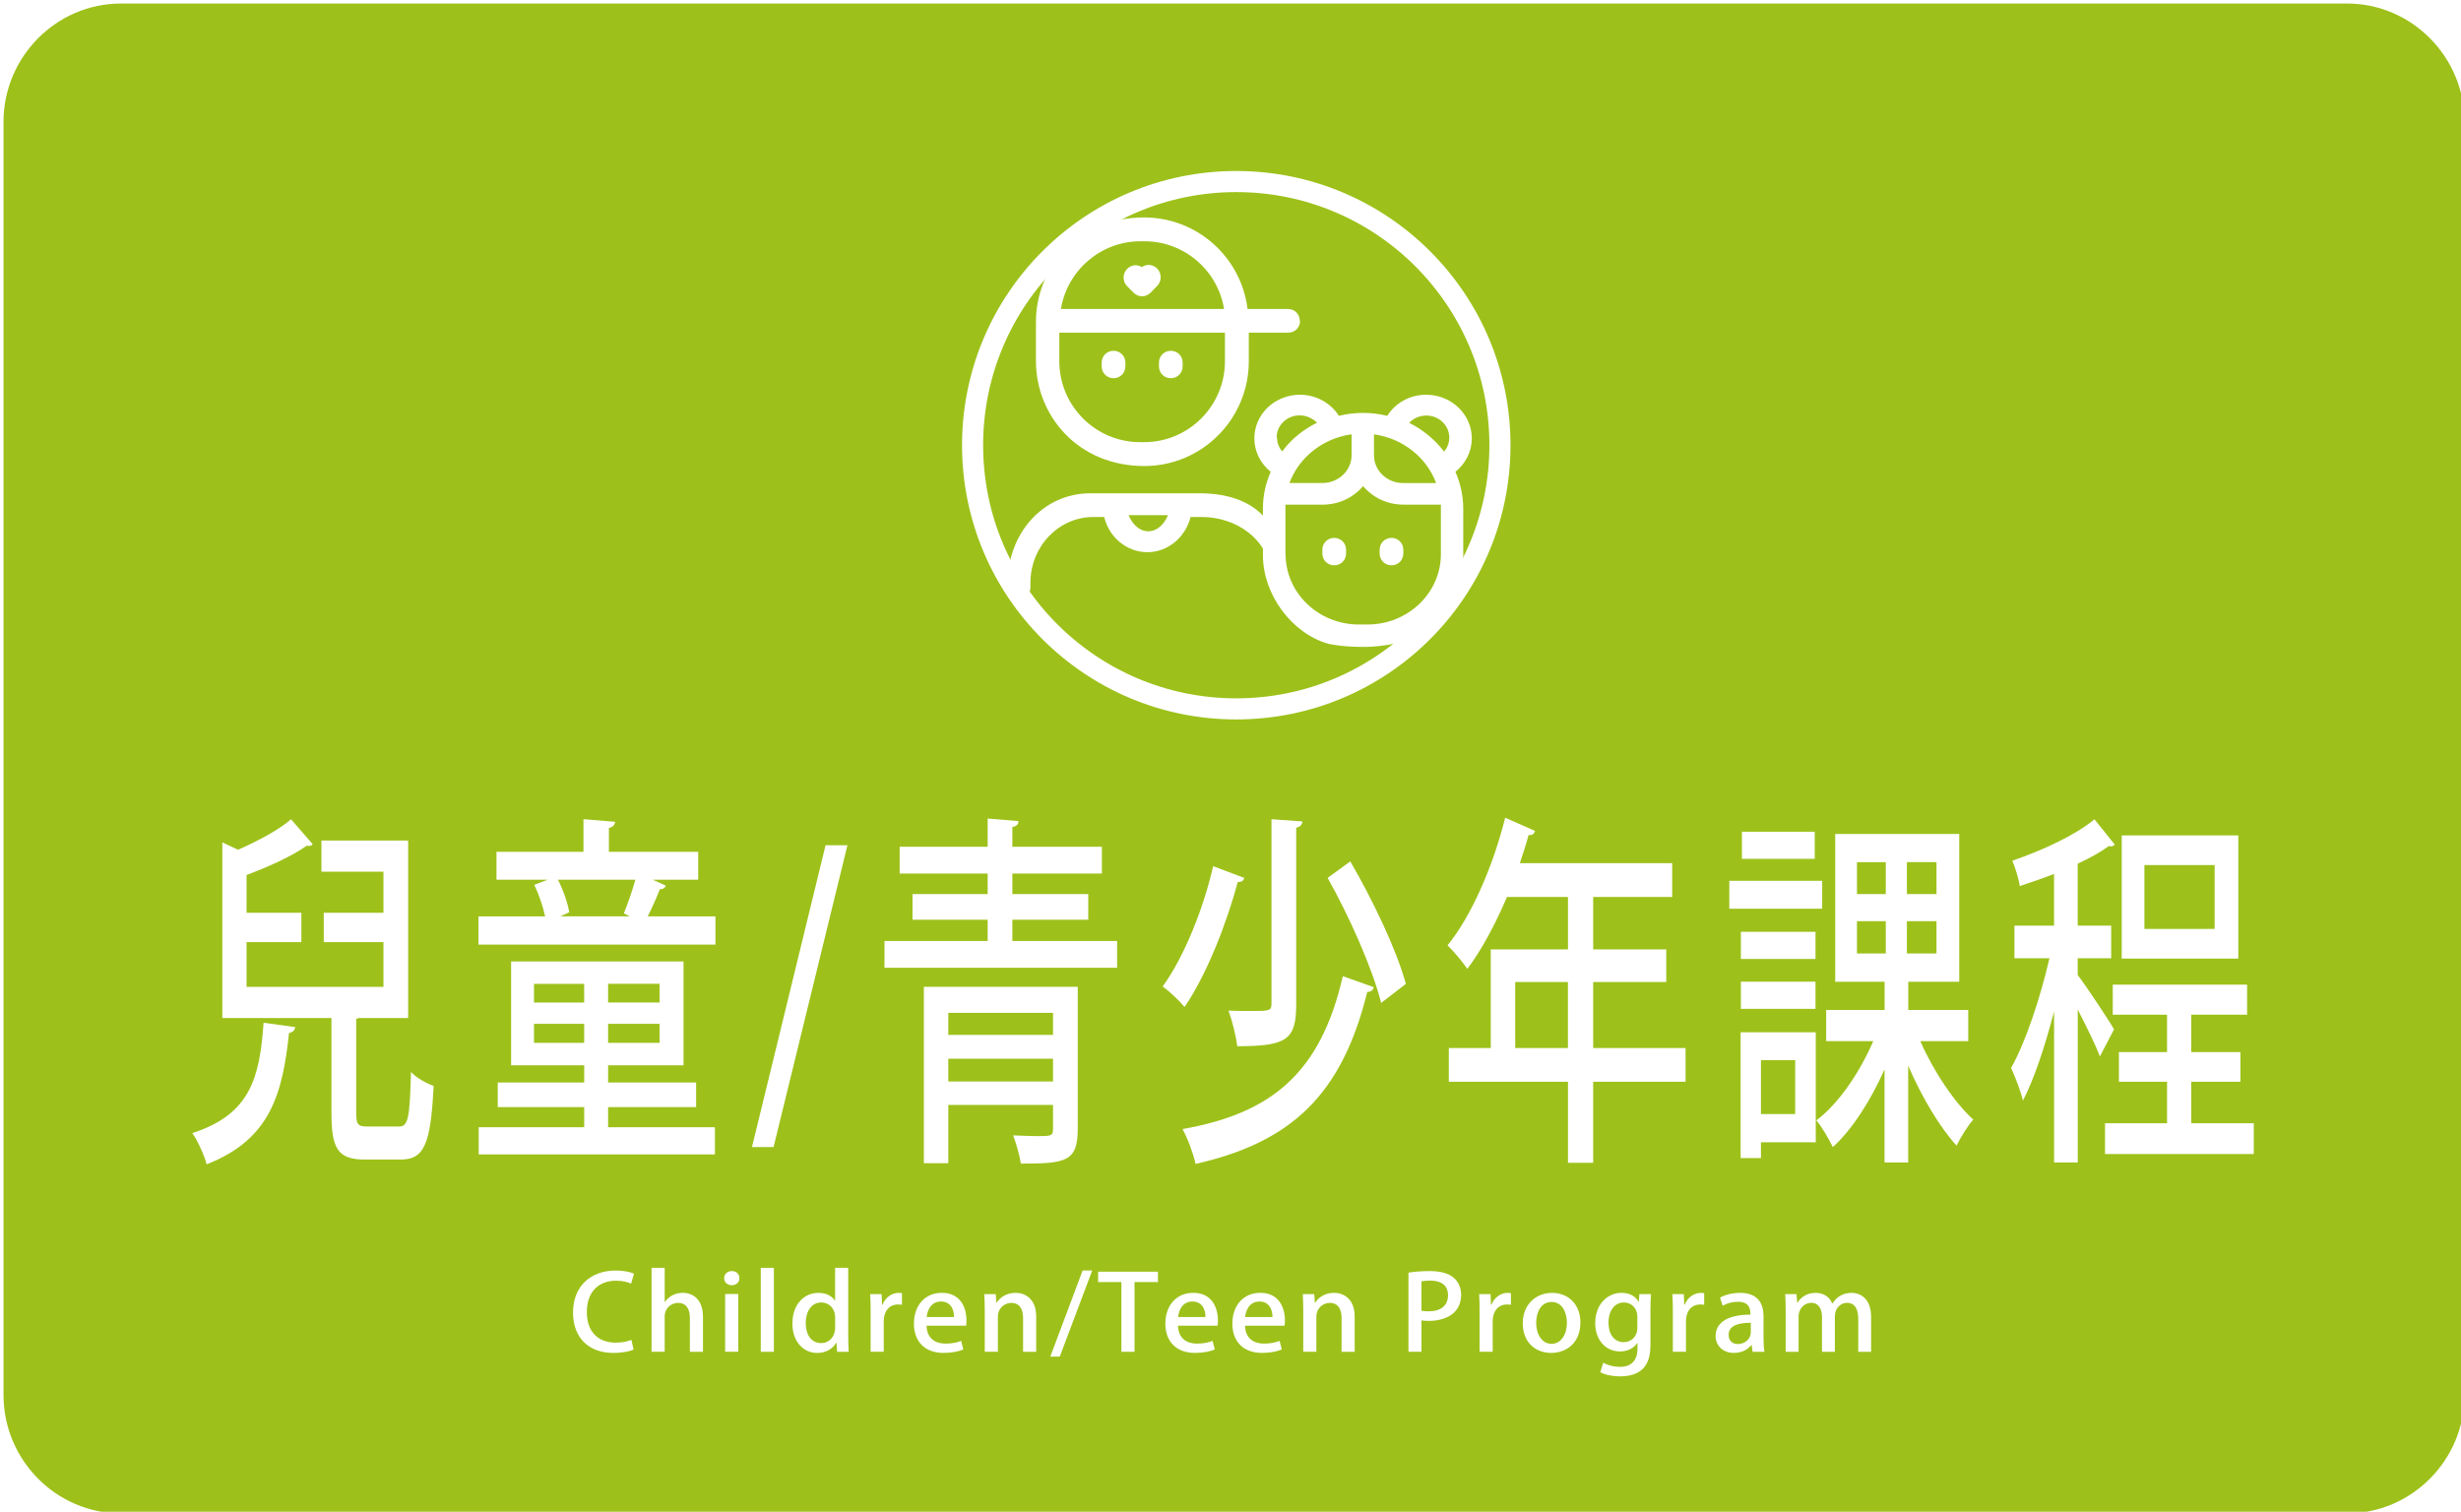 <?xml version="1.0" encoding="UTF-8"?> <svg xmlns="http://www.w3.org/2000/svg" xmlns:xlink="http://www.w3.org/1999/xlink" viewBox="0 0 700 430"><defs><filter id="c" filterUnits="userSpaceOnUse"><feOffset dx="1.64" dy="1.64"></feOffset><feGaussianBlur result="d" stdDeviation="1.64"></feGaussianBlur><feFlood flood-color="#1e0600" flood-opacity=".33"></feFlood><feComposite in2="d" operator="in"></feComposite><feComposite in="SourceGraphic"></feComposite></filter><filter id="e" filterUnits="userSpaceOnUse"><feOffset dx="1.64" dy="1.64"></feOffset><feGaussianBlur result="f" stdDeviation="1.64"></feGaussianBlur><feFlood flood-color="#1e0600" flood-opacity=".33"></feFlood><feComposite in2="f" operator="in"></feComposite><feComposite in="SourceGraphic"></feComposite></filter><filter id="g" filterUnits="userSpaceOnUse"><feOffset dx="1.64" dy="1.64"></feOffset><feGaussianBlur result="h" stdDeviation="1.64"></feGaussianBlur><feFlood flood-color="#1e0600" flood-opacity=".33"></feFlood><feComposite in2="h" operator="in"></feComposite><feComposite in="SourceGraphic"></feComposite></filter><filter id="i" filterUnits="userSpaceOnUse"><feOffset dx="1.64" dy="1.64"></feOffset><feGaussianBlur result="j" stdDeviation="1.64"></feGaussianBlur><feFlood flood-color="#1e0600" flood-opacity=".33"></feFlood><feComposite in2="j" operator="in"></feComposite><feComposite in="SourceGraphic"></feComposite></filter></defs><g id="a"><path d="m667.57,1H34.43C16.04,1,1,16.16,1,34.68v362.12c0,18.52,15.04,33.68,33.43,33.68h633.14c18.39,0,33.43-15.16,33.43-33.68V34.68c0-18.52-15.04-33.68-33.43-33.68Z" fill="#9dc11a"></path></g><g id="b"><g filter="url(#c)"><path d="m311.72,102.57v-1.06c0-1.89,1.48-3.37,3.37-3.37s3.37,1.48,3.37,3.37v1.06c0,1.89-1.48,3.37-3.37,3.37s-3.37-1.48-3.37-3.37Zm19.66,3.37c1.89,0,3.37-1.48,3.37-3.37v-1.06c0-1.89-1.48-3.37-3.37-3.37s-3.37,1.48-3.37,3.37v1.06c0,1.89,1.48,3.37,3.37,3.37Zm28.52,55.02c-1.15-9.32-9.88-15.55-19.8-15.55h-3.09c-1.43,5.72-6.42,10.02-12.28,10.02s-10.94-4.25-12.28-10.02h-3.09c-9.88,0-17.91,8.4-17.91,18.74v1.29c0,1.89-1.43,3.37-3.23,3.37s-3.23-1.48-3.23-3.37v-1.29c0-14.08,10.06-25.48,23.54-25.48h30.88c15.74,0,23.63,8.26,23.63,22.29h-3.14Zm-29.31-16.06h-11.22c2.58,6.09,8.58,6.14,11.22,0Zm37.57-55.29c0,1.89-1.48,3.37-3.37,3.37h-11.22v8.12c0,16.43-13.29,29.82-29.72,29.82-19.06,0-30.83-14.54-30.83-29.82v-11.17c0-15.28,11.77-29.72,30.74-29.72,15.14,0,27.65,11.35,29.45,26.03h11.49c1.89,0,3.37,1.48,3.37,3.37,0,0,.05,0,0,0h.09Zm-68.12-3.37h46.48c-1.75-10.94-11.31-19.25-22.62-19.25h-1.15c-11.4,0-20.86,8.4-22.62,19.25h-.09Zm46.75,6.74h-47.12v8.12c0,12.69,10.29,23.03,22.98,23.03h1.15c12.69,0,22.98-10.34,22.98-23.03v-8.12h0Zm-23.63-18.65c1.29-.92,3.09-.83,4.34.42,1.34,1.34,1.34,3.6,0,4.94l-1.89,1.94c-1.34,1.34-3.46,1.34-4.8,0l-1.85-1.85c-1.34-1.34-1.34-3.6,0-4.94,1.15-1.15,2.82-1.34,4.11-.55h.09v.05Z" fill="#fff"></path><path d="m398.08,180.53c8.77-2.03,16.48-12.97,16.48-24.28v-13.2c0-3.74-.83-7.29-2.22-10.48,2.91-2.35,4.66-5.82,4.66-9.51,0-6.83-5.82-12.42-12.97-12.42-4.62,0-8.77,2.31-11.08,6-2.22-.55-4.52-.83-6.88-.83s-4.66.28-6.88.83c-2.31-3.65-6.51-6-11.08-6-7.15,0-12.97,5.54-12.97,12.42,0,3.74,1.75,7.15,4.66,9.51-1.43,3.23-2.22,6.74-2.22,10.48v13.2c0,11.31,8.26,22.25,18.51,25.2,0,0,3.51.92,10.02.92,7.52,0,12.05-1.89,12.05-1.89h-.09v.05Zm-15.28-58.62v5.95c0,4.34-3.74,7.89-8.26,7.89h-9.42c2.72-7.29,9.46-12.69,17.63-13.85h.05Zm6.42,0c8.17,1.15,14.95,6.6,17.63,13.85h-9.42c-4.52,0-8.26-3.51-8.26-7.89v-5.95h.05Zm14.82-5.35c3.65,0,6.55,2.82,6.55,6.28,0,1.48-.55,2.91-1.48,3.97-2.58-3.37-6-6.23-9.92-8.17,1.2-1.29,2.95-2.08,4.94-2.08,0,0-.09,0-.09,0Zm-42.55,6.23c0-3.46,2.91-6.28,6.55-6.28,1.89,0,3.65.83,4.94,2.08-3.92,1.94-7.38,4.71-9.92,8.17-.92-1.06-1.48-2.49-1.48-3.97h-.09Zm2.49,33.23v-14.12h10.62c4.66,0,8.77-2.08,11.49-5.26,2.72,3.23,6.83,5.26,11.49,5.26h10.62v14.12c0,11.03-9.42,19.98-20.86,19.98h-2.45c-11.54,0-20.86-9-20.86-19.98h-.05Z" fill="#fff"></path><path d="m374.49,155.79v-1.06c0-1.89,1.48-3.37,3.37-3.37s3.37,1.48,3.37,3.37v1.06c0,1.89-1.48,3.37-3.37,3.37s-3.37-1.48-3.37-3.37Z" fill="#fff"></path><path d="m394.15,159.16c1.89,0,3.37-1.48,3.37-3.37v-1.06c0-1.89-1.48-3.37-3.37-3.37s-3.37,1.48-3.37,3.37v1.06c0,1.89,1.48,3.37,3.37,3.37Z" fill="#fff"></path></g><g filter="url(#e)"><path d="m82.33,290.53c-.15.94-.73,1.46-1.76,1.67-1.83,17.11-5.2,30.25-23.42,37.34-.73-2.61-2.56-6.78-4.1-8.87,16.47-5.32,19.18-15.65,20.28-31.4l9,1.25Zm17.35,24.41c0,3.34.51,3.86,3.29,3.86h8.78c2.71,0,3.15-2.09,3.51-15.54,1.46,1.67,4.54,3.34,6.44,3.96-.81,16.69-2.71,20.97-9.37,20.97h-10.25c-7.61,0-9.44-3.13-9.44-13.14v-27.12h-31.04v-49.96l4.47,2.09c5.71-2.5,11.56-5.63,15.08-8.66l6.15,7.09c-.29.42-.95.63-1.68.42-4.25,3.03-10.83,5.95-17.13,8.35v10.74h15.59v8.34h-15.59v12.73h38.94v-12.73h-16.98v-8.34h16.98v-11.68h-17.64v-8.87h24.67v50.49h-14.05c-.22.1-.44.21-.73.21v26.81Z" fill="#fff"></path><path d="m187.73,250.26c-.22.73-.81,1.04-1.68,1.04-.88,2.29-2.2,5.22-3.44,7.72h19.25v8.03h-67.41v-8.03h18.96c-.59-2.82-1.83-6.36-3.07-8.97l3.81-1.46h-14.57v-7.93h24.74v-9.28l9,.73c-.07.83-.51,1.46-1.76,1.77v6.78h25.4v7.93h-12.96l3.73,1.67Zm-16.4,63v5.74h30.38v7.72h-67.19v-7.72h30.01v-5.74h-24.59v-6.99h24.59v-4.9h-20.79v-29.52h49.04v29.52h-21.45v4.9h25.03v6.99h-25.03Zm-21.08-35.05v5.32h14.27v-5.32h-14.27Zm0,16.79h14.27v-5.42h-14.27v5.42Zm27.23-35.99c-.59-.31-1.17-.63-1.68-.83,1.1-2.71,2.42-6.47,3.29-9.6h-22.03c1.46,2.82,2.78,6.68,3.22,9.28l-2.56,1.15h19.76Zm8.49,24.51v-5.32h-14.64v5.32h14.64Zm0,11.47v-5.42h-14.64v5.42h14.64Z" fill="#fff"></path><path d="m218.4,324.64h-6.15l20.93-85.85h6.22l-21.01,85.85Z" fill="#fff"></path><path d="m286.32,266.02h29.79v7.61h-66.17v-7.61h29.35v-6.05h-21.37v-7.3h21.37v-5.84h-25.03v-7.61h25.03v-8.03l8.78.73c-.07.94-.51,1.46-1.76,1.67v5.63h25.47v7.61h-25.47v5.84h21.59v7.3h-21.59v6.05Zm18.59,13.04v40.37c0,9.39-3.37,9.91-16.18,9.91-.37-2.4-1.32-5.74-2.2-8.03,2.34.1,4.9.21,6.81.21,3.95,0,4.54,0,4.54-2.09v-6.78h-29.79v16.58h-6.95v-50.17h43.77Zm-7.03,7.41h-29.79v6.26h29.79v-6.26Zm-29.79,19.51h29.79v-6.47h-29.79v6.47Z" fill="#fff"></path><path d="m352.27,248.07c-.22.94-.95,1.25-1.83,1.15-3,11.16-8.64,26.08-15.15,35.57-1.54-1.88-4.46-4.59-6.22-5.84,6.37-8.76,11.78-22.84,14.35-34.21l8.86,3.34Zm36.82,31.08c-.15.83-.73,1.36-1.83,1.36-7.25,29.42-21.74,42.77-48.82,48.92-.73-3.13-2.27-7.3-3.73-9.91,25.47-4.49,39.31-16.06,45.6-43.5l8.78,3.13Zm-29.06-47.77l8.78.63c-.07.83-.51,1.56-1.76,1.77v50.17c0,10.12-2.56,12-16.76,12-.37-2.92-1.46-7.3-2.49-10.12,2.34.1,4.61.1,6.44.1,5.2,0,5.78,0,5.78-2.19v-52.36Zm31.18,52.26c-2.42-9.7-9-24.51-15.22-35.57l6.44-4.69c6.22,10.64,13.1,24.93,15.81,34.84l-7.03,5.42Z" fill="#fff"></path><path d="m477.8,296.47v9.6h-26.28v23.05h-7.17v-23.05h-33.89v-9.6h11.93v-28.06h21.96v-14.92h-17.35c-3.37,7.93-7.25,15.12-11.27,20.45-1.32-1.88-3.88-5.01-5.64-6.68,6.66-8.14,12.88-22.22,16.4-36.3l8.49,3.75c-.22.83-.88,1.36-1.83,1.15-.73,2.71-1.61,5.42-2.49,8.03h43.33v9.6h-22.47v14.92h20.79v9.28h-20.79v18.78h26.28Zm-48.46,0h15v-18.78h-15v18.78Z" fill="#fff"></path><path d="m516.66,248.91v7.93h-26.42v-7.93h26.42Zm-1.83,43.08v31.29h-15.59v4.49h-5.78v-35.78h21.37Zm-.07-28.58v7.72h-21.23v-7.72h21.23Zm-21.23,21.91v-7.72h21.23v7.72h-21.23Zm21.01-50.38v7.72h-20.71v-7.72h20.71Zm-5.56,64.98h-9.74v15.33h9.74v-15.33Zm49.19-5.42h-13.61c3.81,8.66,9.74,17.52,15.08,22.32-1.54,1.67-3.66,5.11-4.76,7.41-4.76-5.22-9.88-13.77-13.76-22.74v27.54h-6.73v-26.49c-4.03,9.08-9.3,17.21-14.71,22.11-1.1-2.29-3.15-5.84-4.68-7.61,6.15-4.59,12.22-13.35,16.18-22.53h-13.39v-8.87h16.62v-8.03h-14.05v-42.04h35.28v42.04h-14.49v8.03h17.05v8.87Zm-31.62-50.9v9.08h8.2v-9.08h-8.2Zm0,16.79v9.18h8.2v-9.18h-8.2Zm22.62-7.72v-9.08h-8.42v9.08h8.42Zm0,16.9v-9.18h-8.42v9.18h8.42Z" fill="#fff"></path><path d="m589.35,275.72c2.2,2.82,8.86,12.83,10.32,15.44l-4.03,7.72c-1.17-3.23-3.88-8.66-6.29-13.35v43.5h-6.73v-42.97c-2.56,9.8-5.64,19.19-8.86,25.35-.66-2.82-2.27-6.88-3.37-9.28,4.1-7.2,8.34-20.03,10.91-31.19h-9.96v-9.28h11.27v-14.71c-3.22,1.25-6.59,2.4-9.74,3.44-.29-1.98-1.32-5.32-2.12-7.2,8.49-2.92,18.01-7.3,23.35-11.79l5.78,7.2c-.37.42-.95.63-1.68.42-2.42,1.77-5.49,3.44-8.86,5.01v17.63h9.52v9.28h-9.52v4.8Zm32.28,42.14h17.79v8.76h-42.31v-8.76h17.64v-11.79h-13.69v-8.45h13.69v-10.64h-15.44v-8.55h38.21v8.55h-15.88v10.64h13.98v8.45h-13.98v11.79Zm13.39-81.88v35.05h-33.16v-35.05h33.16Zm-6.73,26.6v-18.15h-19.98v18.15h19.98Z" fill="#fff"></path></g><g filter="url(#g)"><path d="m178.59,382.24c-1.03.48-3.12.95-5.79.95-6.85,0-11.45-4.2-11.45-11.46,0-7.74,5.27-11.97,12.09-11.97,2.83,0,4.57.57,5.24.89l-.8,2.83c-1.03-.45-2.48-.83-4.31-.83-4.76,0-8.29,2.98-8.29,8.9,0,5.6,3.15,8.72,8.23,8.72,1.67,0,3.38-.33,4.44-.8l.64,2.77Z" fill="#fff"></path><path d="m198.32,382.87h-3.73v-9.59c0-2.35-.87-4.32-3.38-4.32-1.83,0-3.79,1.4-3.79,3.87v10.03h-3.73v-23.88h3.73v9.7h.06c1.16-1.7,3.15-2.59,5.08-2.59,2.67,0,5.75,1.67,5.75,6.85v9.91Z" fill="#fff"></path><path d="m206.49,363.93c-1.29,0-2.15-.89-2.15-2,0-1.16.9-2.02,2.19-2.02s2.15.86,2.15,2.02-.84,2-2.19,2Zm1.86,18.93h-3.73v-16.43h3.73v16.43Z" fill="#fff"></path><path d="m218.48,382.87h-3.73v-23.88h3.73v23.88Z" fill="#fff"></path><path d="m239.63,378.49c0,1.49.06,3.25.13,4.38h-3.28l-.19-2.56h-.1c-.93,1.67-2.86,2.89-5.37,2.89-4.02,0-7.07-3.3-7.07-8.37,0-5.57,3.44-8.72,7.39-8.72,2.28,0,3.92.95,4.69,2.2h.06v-9.32h3.73v19.5Zm-3.73-5.39c0-2.68-1.83-4.26-3.92-4.26-2.86,0-4.44,2.62-4.44,5.86s1.54,5.69,4.37,5.69c2.41,0,3.99-1.96,3.99-4.26v-3.04Z" fill="#fff"></path><path d="m254.9,369.5c-.32-.06-.68-.09-1.09-.09-2.51,0-4.08,1.91-4.08,4.76v8.69h-3.73v-11.4c0-1.91-.03-3.48-.13-5h3.25l.13,3.01h.13c.8-2.08,2.67-3.36,4.6-3.36.35,0,.61.03.93.09v3.3Z" fill="#fff"></path><path d="m272.36,382.21c-1.25.54-3.21.98-5.63.98-5.34,0-8.42-3.3-8.42-8.31s2.96-8.78,7.97-8.78,6.98,3.84,6.98,7.89c0,.57-.03,1.04-.1,1.46h-11.25c.1,3.69,2.57,5.09,5.37,5.09,1.96,0,3.31-.33,4.47-.77l.61,2.44Zm-2.64-9.23c.03-1.96-.84-4.41-3.7-4.41s-3.89,2.5-4.08,4.41h7.78Z" fill="#fff"></path><path d="m293.09,382.87h-3.73v-9.62c0-2.32-.84-4.29-3.38-4.29-1.83,0-3.79,1.4-3.79,4.02v9.88h-3.73v-11.79c0-1.82-.06-3.21-.13-4.61h3.25l.19,2.44h.1c.84-1.4,2.7-2.8,5.37-2.8s5.85,1.67,5.85,6.73v10.03Z" fill="#fff"></path><path d="m299.81,384.24h-2.7l9.19-24.5h2.73l-9.23,24.5Z" fill="#fff"></path><path d="m327.71,363.04h-6.65v19.83h-3.73v-19.83h-6.62v-2.95h17.01v2.95Z" fill="#fff"></path><path d="m343.88,382.21c-1.25.54-3.21.98-5.63.98-5.34,0-8.42-3.3-8.42-8.31s2.96-8.78,7.97-8.78,6.98,3.84,6.98,7.89c0,.57-.03,1.04-.1,1.46h-11.25c.1,3.69,2.57,5.09,5.37,5.09,1.96,0,3.31-.33,4.47-.77l.61,2.44Zm-2.64-9.23c.03-1.96-.84-4.41-3.7-4.41s-3.89,2.5-4.08,4.41h7.78Z" fill="#fff"></path><path d="m362.94,382.21c-1.25.54-3.21.98-5.63.98-5.34,0-8.42-3.3-8.42-8.31s2.96-8.78,7.97-8.78,6.98,3.84,6.98,7.89c0,.57-.03,1.04-.1,1.46h-11.25c.1,3.69,2.57,5.09,5.37,5.09,1.96,0,3.31-.33,4.47-.77l.61,2.44Zm-2.64-9.23c.03-1.96-.84-4.41-3.7-4.41s-3.89,2.5-4.08,4.41h7.78Z" fill="#fff"></path><path d="m383.68,382.87h-3.73v-9.62c0-2.32-.84-4.29-3.38-4.29-1.83,0-3.79,1.4-3.79,4.02v9.88h-3.73v-11.79c0-1.82-.06-3.21-.13-4.61h3.25l.19,2.44h.1c.84-1.4,2.7-2.8,5.37-2.8s5.85,1.67,5.85,6.73v10.03Z" fill="#fff"></path><path d="m398.98,360.36c1.48-.24,3.44-.45,5.98-.45,3.02,0,5.3.59,6.78,1.82,1.38,1.1,2.22,2.83,2.22,4.91,0,5.54-4.76,7.44-9.19,7.44-.77,0-1.48-.03-2.09-.15v8.93h-3.7v-22.51Zm3.7,10.81c.55.15,1.22.18,2.09.18,3.41,0,5.46-1.64,5.46-4.56s-2.06-4.17-5.05-4.17c-1.16,0-2.03.12-2.51.21v8.34Z" fill="#fff"></path><path d="m428.11,369.5c-.32-.06-.68-.09-1.09-.09-2.51,0-4.08,1.91-4.08,4.76v8.69h-3.73v-11.4c0-1.91-.03-3.48-.13-5h3.25l.13,3.01h.13c.8-2.08,2.67-3.36,4.6-3.36.35,0,.61.03.93.09v3.3Z" fill="#fff"></path><path d="m447.88,374.53c0,6.13-4.31,8.66-8.29,8.66-4.6,0-8.1-3.13-8.1-8.42s3.67-8.66,8.36-8.66,8.04,3.39,8.04,8.42Zm-8.17-5.83c-3.18,0-4.4,3.16-4.4,5.98,0,3.21,1.64,5.92,4.37,5.92s4.37-2.71,4.37-5.98c0-2.71-1.22-5.92-4.34-5.92Z" fill="#fff"></path><path d="m467.97,366.46c-.1,1.16-.16,2.53-.16,4.73v9.35c0,3.28-.29,9.32-8.68,9.32-2.06,0-4.21-.42-5.59-1.19l.84-2.68c1.09.6,2.8,1.16,4.79,1.16,2.89,0,4.95-1.49,4.95-5.21v-1.58h-.06c-.9,1.4-2.64,2.41-4.92,2.41-4.18,0-7.04-3.42-7.04-8.01,0-5.57,3.63-8.66,7.49-8.66,2.64,0,4.12,1.25,4.85,2.56h.06l.16-2.2h3.31Zm-3.89,6.34c0-2.17-1.54-3.96-3.83-3.96-2.57,0-4.37,2.26-4.37,5.78,0,3.21,1.58,5.51,4.34,5.51,1.93,0,3.86-1.37,3.86-4.11v-3.22Z" fill="#fff"></path><path d="m483.08,369.5c-.32-.06-.68-.09-1.09-.09-2.51,0-4.08,1.91-4.08,4.76v8.69h-3.73v-11.4c0-1.91-.03-3.48-.13-5h3.25l.13,3.01h.13c.8-2.08,2.67-3.36,4.6-3.36.35,0,.61.03.93.09v3.3Z" fill="#fff"></path><path d="m499.98,378.97c0,1.4.03,2.83.26,3.9h-3.38l-.26-1.91h-.1c-1,1.28-2.73,2.23-4.95,2.23-3.31,0-5.21-2.26-5.21-4.79,0-4.08,3.83-6.1,9.9-6.1,0-1.22,0-3.66-3.57-3.66-1.58,0-3.18.45-4.31,1.13l-.77-2.29c1.25-.75,3.34-1.37,5.72-1.37,5.21,0,6.66,3.19,6.66,6.67v6.19Zm-3.63-4.35c-2.93,0-6.3.51-6.3,3.42,0,1.82,1.22,2.62,2.6,2.62,2.03,0,3.7-1.43,3.7-3.33v-2.71Z" fill="#fff"></path><path d="m530.59,382.87h-3.67v-9.38c0-2.74-.96-4.55-3.21-4.55-1.7,0-3.44,1.43-3.44,3.81v10.12h-3.67v-9.88c0-2.29-.93-4.05-3.09-4.05-1.67,0-3.57,1.4-3.57,3.99v9.94h-3.67v-11.79c0-1.85-.06-3.21-.13-4.61h3.21l.19,2.41h.1c.87-1.37,2.48-2.77,5.18-2.77,2.25,0,3.96,1.16,4.69,3.01h.06c1.19-1.82,2.93-3.01,5.47-3.01s5.53,1.67,5.53,6.85v9.91Z" fill="#fff"></path></g><circle cx="350" cy="125" r="75" fill="none" filter="url(#i)" stroke="#fff" stroke-linecap="round" stroke-linejoin="round" stroke-width="6"></circle></g></svg> 